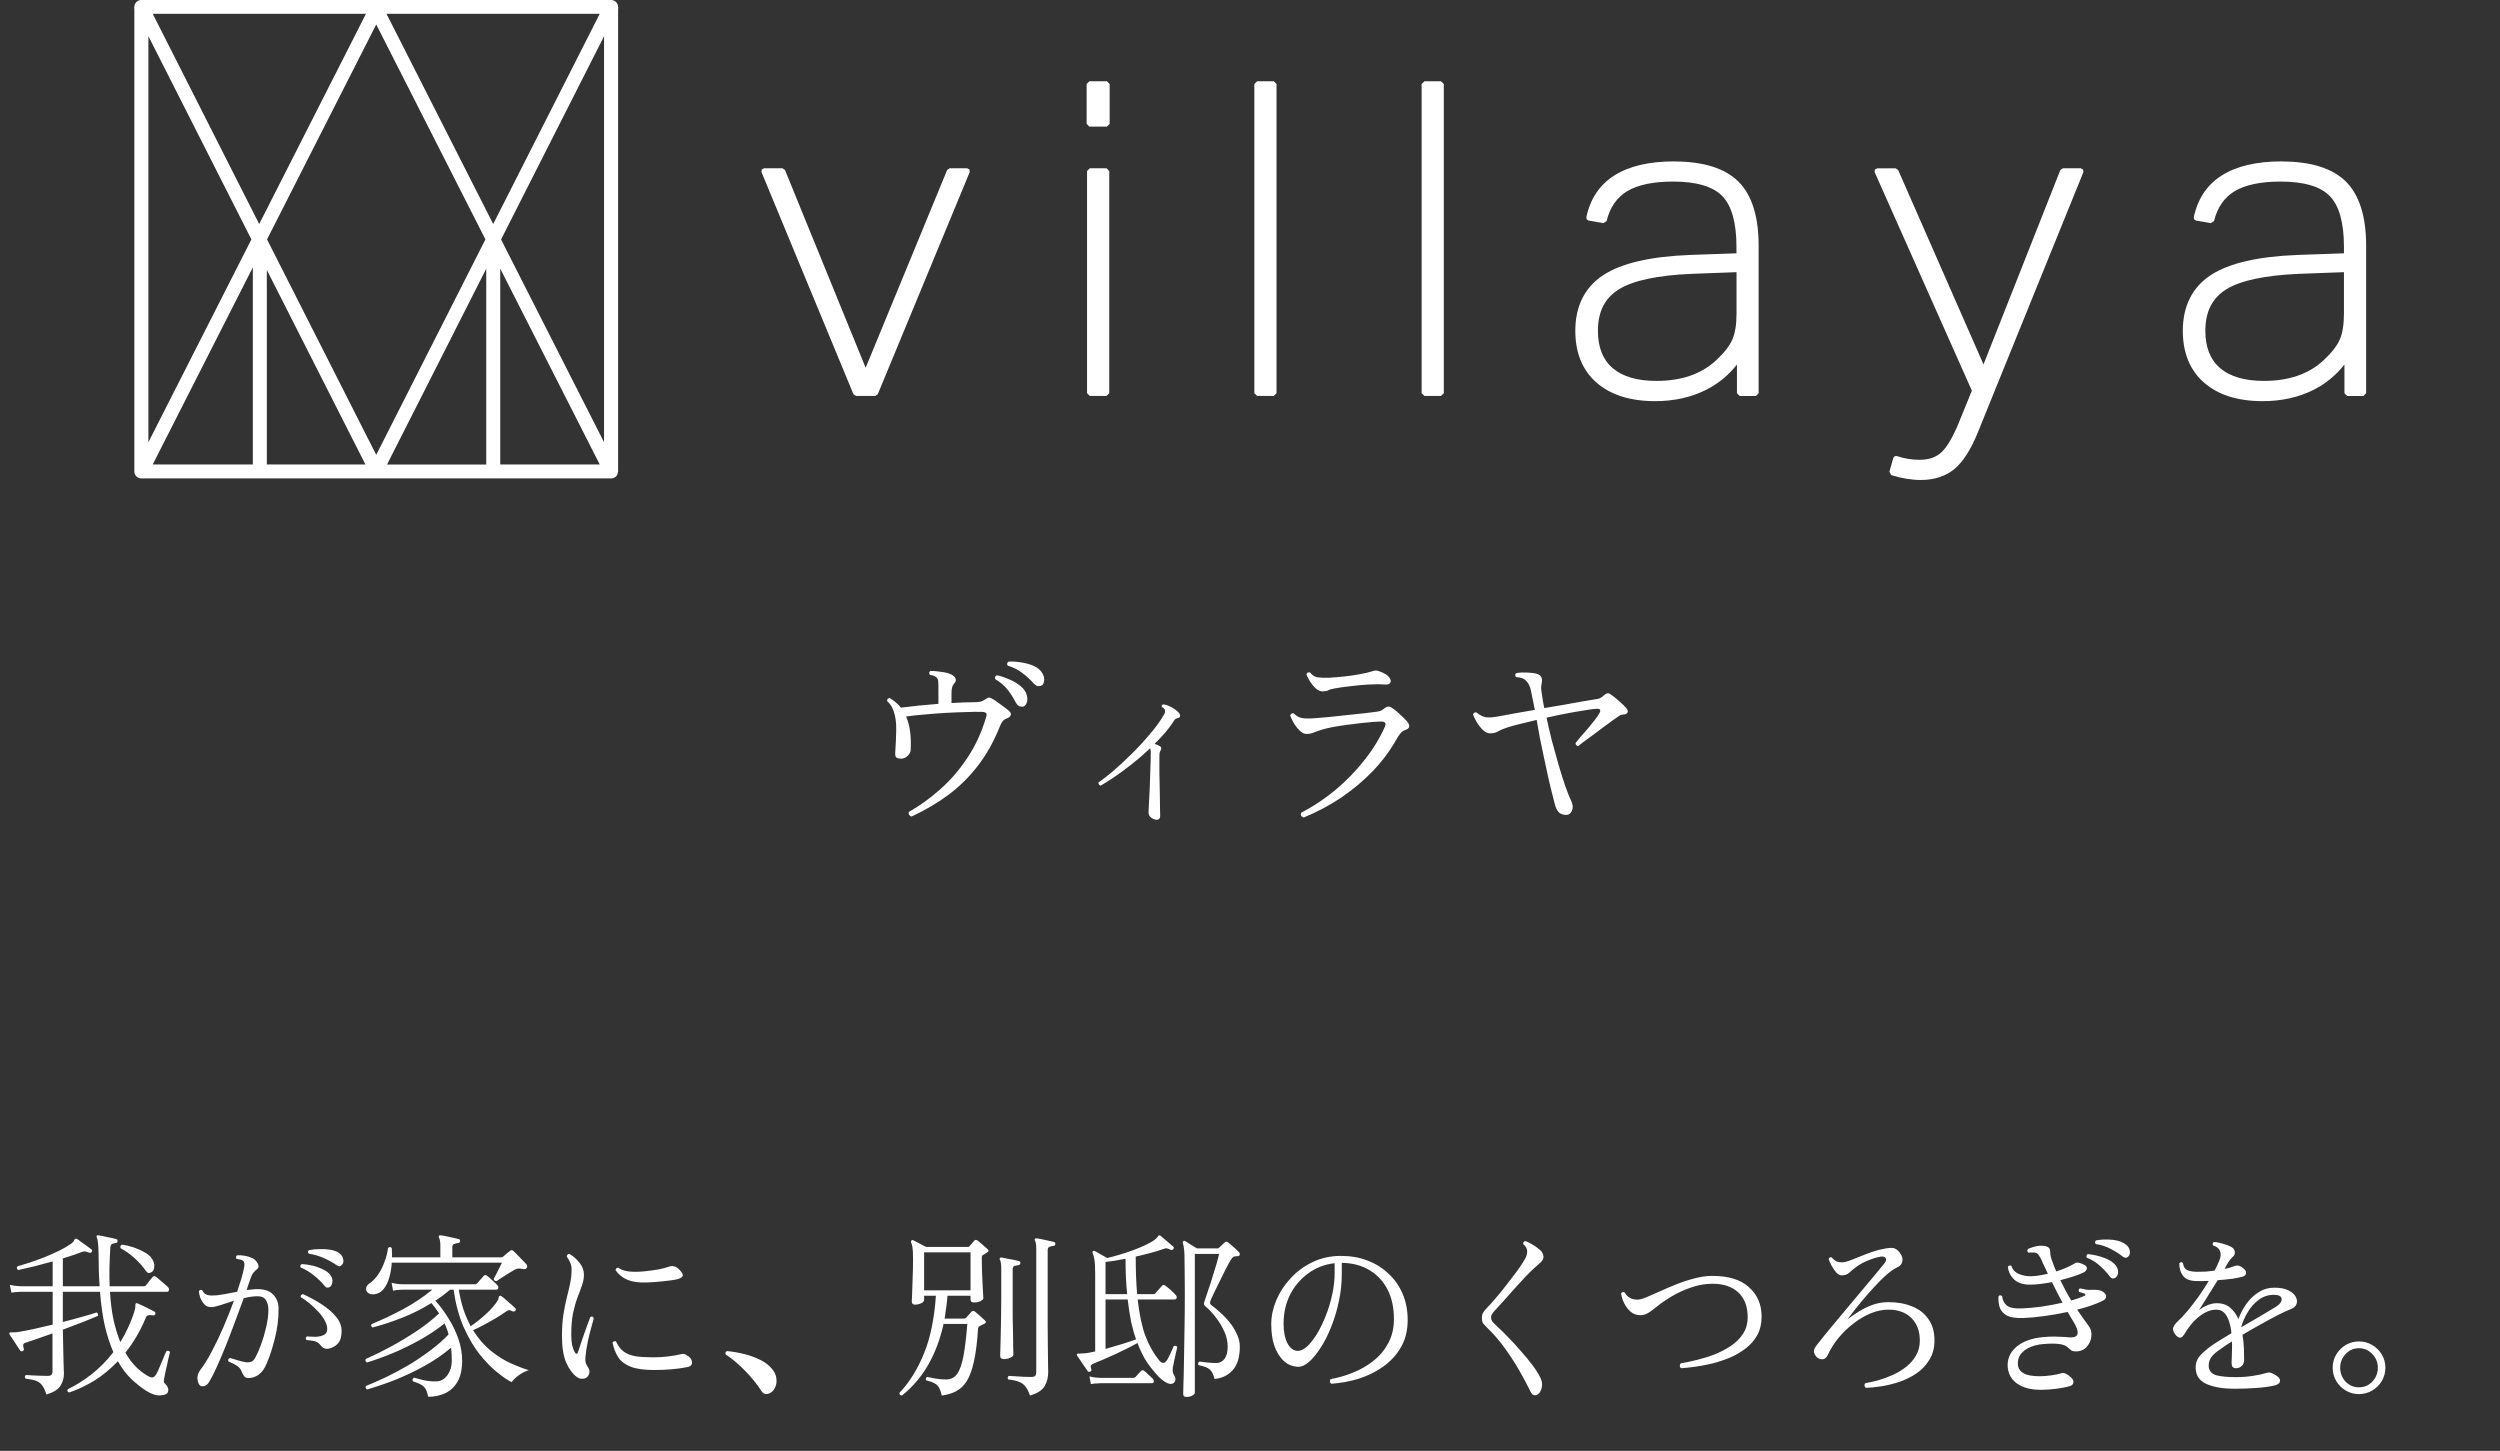 <svg width="224" height="130" viewBox="0 0 224 130" fill="none" xmlns="http://www.w3.org/2000/svg">
<rect x="0" y="0" width="224" height="130" fill="#333333" stroke="none"/>
<g clip-path="url(#clip0_4955_1507)">
<path d="M55.377 0.665V0.617C55.377 0.275 55.093 -0.006 54.747 -0.006H12.667C12.321 9.70438e-07 12.037 0.281 12.037 0.623V0.671L12 0.69L12.037 0.769V42.243C12.037 42.585 12.321 42.866 12.667 42.866H54.753C54.975 42.866 55.173 42.756 55.29 42.573L55.383 42.243V0.769L55.426 0.69L55.383 0.671L55.377 0.665ZM13.296 3.241L22.525 21.451L13.296 39.624V3.241ZM34.63 1.239H53.735L44.191 20.072L34.63 1.239ZM23.222 20.072L13.685 1.239H32.79L23.228 20.065L23.222 20.072ZM22.654 23.954V41.614H13.685L22.654 23.954ZM23.907 24.186L32.741 41.614H23.907V24.186ZM23.926 21.451L33.71 2.192L43.494 21.451L33.71 40.754L23.926 21.451ZM43.568 24.076V41.62H34.679L43.568 24.076ZM44.821 24.07L53.735 41.614H44.821V24.07ZM54.123 3.241V39.624L44.895 21.457L54.123 3.248V3.241Z" fill="white"/>
<path d="M86.661 15.078H85.093L84.864 15.231L77.562 32.952L70.334 15.231L70.105 15.078H68.457L68.253 15.188L68.228 15.414L76.469 35.321L76.698 35.473H78.42L78.648 35.321L86.889 15.414L86.864 15.188L86.661 15.078Z" fill="white"/>
<path d="M97.647 15.078L97.4 15.322V35.229L97.647 35.473H99.141L99.388 35.229V15.322L99.141 15.078H97.647Z" fill="white"/>
<path d="M97.61 7.283L97.363 7.527V11.098L97.61 11.342H99.178L99.425 11.098V7.527L99.178 7.283H97.61Z" fill="white"/>
<path d="M112.636 7.283L112.389 7.527V35.229L112.636 35.473H114.129L114.376 35.229V7.527L114.129 7.283H112.636Z" fill="white"/>
<path d="M127.63 7.283L127.377 7.527V35.229L127.63 35.473H129.118L129.365 35.229V7.527L129.118 7.283H127.63Z" fill="white"/>
<path d="M150.031 14.461C145.5 14.461 142.84 16.146 142.136 19.467L142.173 19.657L142.334 19.76L143.667 19.992L143.951 19.809C144.247 18.588 144.871 17.685 145.797 17.129C146.747 16.561 148.13 16.268 149.908 16.268C152 16.268 153.482 16.708 154.321 17.569C155.161 18.436 155.587 19.968 155.587 22.117V22.697L151.432 22.843C147.895 22.977 145.278 23.582 143.655 24.65C141.994 25.743 141.148 27.421 141.148 29.643C141.148 31.621 141.79 33.184 143.056 34.289C144.315 35.388 146.081 35.943 148.303 35.943C149.982 35.943 151.506 35.608 152.827 34.948C153.926 34.399 154.864 33.636 155.63 32.665V35.235L155.877 35.479H157.327L157.574 35.235V22.007C157.574 19.388 156.963 17.459 155.753 16.262C154.544 15.072 152.618 14.468 150.025 14.468L150.031 14.461ZM155.593 24.387V28.093C155.593 29.088 155.463 29.881 155.204 30.455C154.945 31.029 154.451 31.652 153.747 32.299C152.439 33.514 150.648 34.13 148.42 34.13C146.71 34.13 145.389 33.746 144.5 32.989C143.618 32.238 143.173 31.115 143.173 29.643C143.173 27.934 143.784 26.719 145.037 25.932C146.315 25.132 148.525 24.662 151.605 24.534L155.587 24.387H155.593Z" fill="white"/>
<path d="M186.444 15.078H184.833L184.605 15.237L177.722 32.653L170.074 15.231L169.845 15.084H168.197L167.987 15.194L167.969 15.426L176.679 35.003L175.5 37.897C174.987 39.148 174.475 40.027 173.969 40.509C173.475 40.973 172.833 41.199 172 41.199C171.296 41.199 170.611 41.083 169.963 40.863L169.765 40.876L169.642 41.028L169.29 42.267L169.45 42.567C170.364 42.86 171.259 43.006 172.117 43.006C173.321 43.006 174.333 42.67 175.123 42.017C175.895 41.37 176.598 40.271 177.216 38.739L186.672 15.42L186.648 15.194L186.444 15.084V15.078Z" fill="white"/>
<path d="M204.457 14.461C199.926 14.461 197.265 16.146 196.562 19.467L196.599 19.657L196.759 19.76L198.092 19.992L198.376 19.809C198.673 18.588 199.296 17.685 200.228 17.129C201.179 16.561 202.562 16.268 204.339 16.268C206.432 16.268 207.913 16.708 208.753 17.569C209.592 18.436 210.018 19.968 210.018 22.117V22.697L205.864 22.843C202.327 22.977 199.71 23.582 198.086 24.65C196.426 25.743 195.58 27.421 195.58 29.643C195.58 31.621 196.222 33.184 197.487 34.289C198.747 35.388 200.512 35.943 202.734 35.943C204.413 35.943 205.938 35.608 207.259 34.948C208.358 34.399 209.296 33.636 210.062 32.665V35.235L210.308 35.479H211.759L212.006 35.235V22.007C212.006 19.388 211.395 17.459 210.185 16.262C208.975 15.072 207.049 14.468 204.457 14.468V14.461ZM210.018 24.387V28.093C210.018 29.088 209.889 29.881 209.629 30.455C209.37 31.029 208.876 31.652 208.173 32.299C206.864 33.514 205.074 34.13 202.846 34.13C201.136 34.13 199.815 33.746 198.926 32.989C198.043 32.238 197.599 31.115 197.599 29.643C197.599 27.934 198.21 26.719 199.463 25.932C200.741 25.132 202.95 24.662 206.031 24.534L210.012 24.387H210.018Z" fill="white"/>
</g>
<path d="M81.67 73.162C81.574 73.138 81.502 73.084 81.454 73C81.406 72.916 81.4 72.832 81.436 72.748C82.372 72.22 83.29 71.56 84.19 70.768C85.102 69.976 85.918 69.04 86.638 67.96C87.37 66.88 87.94 65.656 88.348 64.288C88.408 64.096 88.414 63.97 88.366 63.91C88.318 63.838 88.198 63.796 88.006 63.784C87.61 63.772 87.124 63.778 86.548 63.802C85.984 63.814 85.384 63.838 84.748 63.874C84.112 63.91 83.482 63.958 82.858 64.018C82.246 64.066 81.688 64.126 81.184 64.198C81.52 64.942 81.658 65.938 81.598 67.186C81.598 67.366 81.508 67.546 81.328 67.726C81.148 67.894 80.944 67.978 80.716 67.978C80.56 67.978 80.434 67.948 80.338 67.888C80.242 67.816 80.2 67.696 80.212 67.528C80.212 67.516 80.212 67.492 80.212 67.456C80.26 66.724 80.29 66.04 80.302 65.404C80.314 64.768 80.242 64.222 80.086 63.766C79.954 63.358 79.756 63.046 79.492 62.83C79.468 62.662 79.54 62.566 79.708 62.542C80.032 62.734 80.326 62.968 80.59 63.244C80.614 63.268 80.638 63.298 80.662 63.334C80.686 63.358 80.704 63.382 80.716 63.406C81.16 63.346 81.676 63.286 82.264 63.226C82.852 63.166 83.458 63.112 84.082 63.064V61.444C84.082 61.312 84.076 61.18 84.064 61.048C84.052 60.904 84.004 60.79 83.92 60.706C83.848 60.646 83.77 60.598 83.686 60.562C83.614 60.526 83.494 60.496 83.326 60.472C83.278 60.412 83.254 60.346 83.254 60.274C83.266 60.202 83.302 60.148 83.362 60.112C83.638 60.112 83.968 60.142 84.352 60.202C84.748 60.25 85.054 60.334 85.27 60.454C85.438 60.538 85.552 60.652 85.612 60.796C85.672 60.94 85.642 61.078 85.522 61.21C85.414 61.33 85.342 61.462 85.306 61.606C85.27 61.738 85.252 61.912 85.252 62.128V62.992C85.636 62.968 85.996 62.95 86.332 62.938C86.668 62.926 86.968 62.92 87.232 62.92C87.52 62.92 87.736 62.902 87.88 62.866C88.024 62.818 88.144 62.758 88.24 62.686C88.408 62.566 88.534 62.506 88.618 62.506C88.702 62.506 88.834 62.56 89.014 62.668C89.122 62.728 89.26 62.824 89.428 62.956C89.608 63.076 89.782 63.202 89.95 63.334C90.13 63.466 90.262 63.568 90.346 63.64C90.538 63.796 90.61 63.94 90.562 64.072C90.514 64.204 90.394 64.306 90.202 64.378C90.046 64.426 89.92 64.516 89.824 64.648C89.728 64.768 89.65 64.912 89.59 65.08C89.05 66.436 88.384 67.624 87.592 68.644C86.812 69.652 85.924 70.522 84.928 71.254C83.932 71.986 82.846 72.622 81.67 73.162ZM91.66 63.316C91.552 63.328 91.444 63.316 91.336 63.28C91.228 63.244 91.12 63.13 91.012 62.938C90.796 62.518 90.55 62.134 90.274 61.786C89.998 61.438 89.632 61.126 89.176 60.85C89.116 60.67 89.17 60.556 89.338 60.508C89.686 60.58 90.046 60.7 90.418 60.868C90.802 61.024 91.138 61.222 91.426 61.462C91.726 61.702 91.918 61.978 92.002 62.29C92.074 62.554 92.068 62.788 91.984 62.992C91.9 63.184 91.792 63.292 91.66 63.316ZM93.316 61.426C93.22 61.474 93.112 61.492 92.992 61.48C92.872 61.456 92.74 61.366 92.596 61.21C92.284 60.862 91.948 60.556 91.588 60.292C91.24 60.016 90.808 59.8 90.292 59.644C90.244 59.584 90.226 59.518 90.238 59.446C90.262 59.374 90.304 59.32 90.364 59.284C90.724 59.26 91.108 59.284 91.516 59.356C91.924 59.416 92.302 59.524 92.65 59.68C92.998 59.836 93.25 60.058 93.406 60.346C93.538 60.574 93.586 60.796 93.55 61.012C93.526 61.228 93.448 61.366 93.316 61.426ZM103.504 73.432C103.324 73.384 103.174 73.3 103.054 73.18C102.946 73.06 102.898 72.91 102.91 72.73C102.91 72.634 102.922 72.388 102.946 71.992C102.97 71.596 102.994 71.128 103.018 70.588C103.042 70.036 103.06 69.478 103.072 68.914C103.096 68.338 103.108 67.834 103.108 67.402C103.108 67.246 103.09 67.126 103.054 67.042C102.526 67.546 101.98 68.02 101.416 68.464C100.864 68.896 100.342 69.28 99.85 69.616C99.37 69.94 98.962 70.198 98.626 70.39C98.554 70.378 98.5 70.342 98.464 70.282C98.428 70.222 98.416 70.162 98.428 70.102C98.752 69.886 99.172 69.562 99.688 69.13C100.204 68.686 100.75 68.182 101.326 67.618C101.914 67.042 102.466 66.448 102.982 65.836C103.51 65.224 103.936 64.642 104.26 64.09C104.32 63.994 104.356 63.922 104.368 63.874C104.392 63.814 104.398 63.742 104.386 63.658C104.374 63.586 104.338 63.526 104.278 63.478C104.23 63.418 104.176 63.376 104.116 63.352C104.056 63.232 104.086 63.154 104.206 63.118C104.362 63.118 104.542 63.166 104.746 63.262C104.95 63.346 105.142 63.454 105.322 63.586C105.502 63.718 105.628 63.85 105.7 63.982C105.784 64.174 105.736 64.288 105.556 64.324C105.484 64.348 105.418 64.372 105.358 64.396C105.31 64.42 105.262 64.468 105.214 64.54C104.986 64.9 104.722 65.26 104.422 65.62C104.122 65.968 103.798 66.31 103.45 66.646C103.546 66.682 103.636 66.718 103.72 66.754C103.804 66.79 103.876 66.826 103.936 66.862C104.008 66.91 104.044 66.976 104.044 67.06C104.044 67.132 104.02 67.204 103.972 67.276C103.912 67.372 103.882 67.492 103.882 67.636C103.882 68.14 103.882 68.686 103.882 69.274C103.894 69.862 103.906 70.432 103.918 70.984C103.93 71.524 103.936 71.986 103.936 72.37C103.948 72.742 103.954 72.97 103.954 73.054C103.954 73.234 103.912 73.348 103.828 73.396C103.744 73.456 103.636 73.468 103.504 73.432ZM116.806 73.252C116.578 73.168 116.506 73.024 116.59 72.82C117.67 72.256 118.69 71.578 119.65 70.786C120.61 69.982 121.468 69.1 122.224 68.14C122.992 67.18 123.61 66.178 124.078 65.134C124.15 64.966 124.162 64.846 124.114 64.774C124.066 64.69 123.934 64.648 123.718 64.648C123.586 64.648 123.358 64.66 123.034 64.684C122.722 64.708 122.35 64.744 121.918 64.792C121.498 64.84 121.066 64.894 120.622 64.954C120.178 65.014 119.764 65.08 119.38 65.152C119.008 65.224 118.708 65.296 118.48 65.368C118.192 65.452 117.934 65.542 117.706 65.638C117.49 65.722 117.28 65.764 117.076 65.764C116.86 65.764 116.65 65.662 116.446 65.458C116.242 65.254 116.062 65.02 115.906 64.756C115.762 64.492 115.66 64.276 115.6 64.108C115.672 63.928 115.78 63.868 115.924 63.928C116.152 64.156 116.404 64.294 116.68 64.342C116.968 64.39 117.382 64.39 117.922 64.342C118.174 64.318 118.534 64.288 119.002 64.252C119.47 64.204 119.974 64.15 120.514 64.09C121.054 64.03 121.57 63.976 122.062 63.928C122.554 63.868 122.95 63.82 123.25 63.784C123.442 63.76 123.586 63.73 123.682 63.694C123.79 63.658 123.892 63.598 123.988 63.514C124.144 63.382 124.276 63.316 124.384 63.316C124.492 63.304 124.6 63.34 124.708 63.424C124.84 63.496 125.002 63.616 125.194 63.784C125.386 63.952 125.572 64.126 125.752 64.306C125.932 64.474 126.058 64.612 126.13 64.72C126.25 64.876 126.292 65.014 126.256 65.134C126.22 65.254 126.106 65.344 125.914 65.404C125.758 65.452 125.614 65.554 125.482 65.71C125.35 65.866 125.236 66.034 125.14 66.214C124.576 67.222 123.874 68.17 123.034 69.058C122.194 69.934 121.246 70.732 120.19 71.452C119.134 72.16 118.006 72.76 116.806 73.252ZM118.516 61.948C118.3 61.948 118.09 61.858 117.886 61.678C117.694 61.498 117.526 61.294 117.382 61.066C117.238 60.826 117.13 60.616 117.058 60.436C117.094 60.268 117.202 60.208 117.382 60.256C117.586 60.508 117.808 60.652 118.048 60.688C118.288 60.724 118.618 60.736 119.038 60.724C119.086 60.724 119.134 60.724 119.182 60.724C119.23 60.712 119.284 60.706 119.344 60.706C119.596 60.694 119.95 60.664 120.406 60.616C120.862 60.568 121.324 60.502 121.792 60.418C122.26 60.334 122.644 60.244 122.944 60.148C122.956 60.148 122.968 60.142 122.98 60.13C123.064 60.106 123.142 60.088 123.214 60.076C123.298 60.064 123.406 60.082 123.538 60.13C124.018 60.298 124.33 60.484 124.474 60.688C124.618 60.88 124.648 61.042 124.564 61.174C124.492 61.294 124.348 61.348 124.132 61.336C123.676 61.3 123.154 61.3 122.566 61.336C121.978 61.372 121.414 61.426 120.874 61.498C120.346 61.558 119.926 61.618 119.614 61.678C119.326 61.726 119.122 61.786 119.002 61.858C118.882 61.918 118.72 61.948 118.516 61.948ZM140.332 73.018C140.116 73.018 139.924 72.964 139.756 72.856C139.6 72.736 139.474 72.544 139.378 72.28C139.342 72.148 139.3 71.998 139.252 71.83C139.216 71.65 139.168 71.458 139.108 71.254C138.988 70.798 138.862 70.276 138.73 69.688C138.598 69.088 138.466 68.476 138.334 67.852C138.202 67.216 138.076 66.61 137.956 66.034C137.848 65.446 137.758 64.936 137.686 64.504C137.158 64.624 136.666 64.744 136.21 64.864C135.754 64.972 135.382 65.074 135.094 65.17C134.722 65.29 134.434 65.41 134.23 65.53C134.038 65.65 133.804 65.71 133.528 65.71C133.3 65.71 133.078 65.608 132.862 65.404C132.646 65.188 132.46 64.948 132.304 64.684C132.148 64.408 132.04 64.186 131.98 64.018C132.004 63.946 132.046 63.892 132.106 63.856C132.166 63.82 132.232 63.814 132.304 63.838C132.532 64.042 132.784 64.18 133.06 64.252C133.348 64.312 133.762 64.288 134.302 64.18C134.65 64.12 135.106 64.036 135.67 63.928C136.246 63.82 136.864 63.712 137.524 63.604C137.44 63.172 137.362 62.794 137.29 62.47C137.23 62.134 137.176 61.876 137.128 61.696C137.044 61.396 136.906 61.156 136.714 60.976C136.534 60.784 136.24 60.682 135.832 60.67C135.784 60.61 135.76 60.544 135.76 60.472C135.772 60.4 135.808 60.346 135.868 60.31C136.096 60.262 136.396 60.244 136.768 60.256C137.152 60.268 137.452 60.304 137.668 60.364C138.076 60.472 138.232 60.754 138.136 61.21C138.088 61.426 138.076 61.642 138.1 61.858C138.124 62.062 138.166 62.338 138.226 62.686C138.238 62.734 138.244 62.77 138.244 62.794C138.268 62.89 138.286 62.992 138.298 63.1C138.322 63.208 138.346 63.322 138.37 63.442C138.994 63.334 139.6 63.232 140.188 63.136C140.788 63.028 141.322 62.932 141.79 62.848C142.27 62.764 142.63 62.704 142.87 62.668C143.062 62.644 143.212 62.614 143.32 62.578C143.428 62.53 143.542 62.452 143.662 62.344C143.902 62.104 144.112 62.056 144.292 62.2C144.532 62.356 144.79 62.56 145.066 62.812C145.342 63.052 145.558 63.262 145.714 63.442C145.858 63.61 145.888 63.754 145.804 63.874C145.732 63.97 145.618 64.018 145.462 64.018C145.306 64.03 145.186 64.066 145.102 64.126C144.946 64.234 144.73 64.384 144.454 64.576C144.178 64.768 143.884 64.984 143.572 65.224C143.26 65.464 142.948 65.698 142.636 65.926C142.336 66.142 142.072 66.334 141.844 66.502C141.628 66.67 141.484 66.784 141.412 66.844C141.232 66.82 141.154 66.724 141.178 66.556C141.274 66.436 141.418 66.262 141.61 66.034C141.814 65.806 142.03 65.56 142.258 65.296C142.486 65.02 142.696 64.762 142.888 64.522C143.08 64.27 143.218 64.066 143.302 63.91C143.386 63.766 143.404 63.658 143.356 63.586C143.308 63.514 143.17 63.49 142.942 63.514C142.654 63.538 142.276 63.592 141.808 63.676C141.34 63.748 140.824 63.838 140.26 63.946C139.708 64.054 139.144 64.174 138.568 64.306C138.7 64.918 138.856 65.59 139.036 66.322C139.228 67.042 139.426 67.756 139.63 68.464C139.834 69.172 140.038 69.82 140.242 70.408C140.446 70.996 140.632 71.464 140.8 71.812C140.944 72.124 140.956 72.406 140.836 72.658C140.728 72.898 140.56 73.018 140.332 73.018Z" fill="white"/>
<path d="M4.16 124.944C4.043 124.581 3.915 124.309 3.776 124.128C3.648 123.947 3.472 123.813 3.248 123.728C3.024 123.643 2.704 123.573 2.288 123.52C2.192 123.381 2.208 123.275 2.336 123.2C2.432 123.211 2.592 123.221 2.816 123.232C3.04 123.243 3.285 123.253 3.552 123.264C3.819 123.275 4.064 123.28 4.288 123.28C4.565 123.28 4.704 123.152 4.704 122.896V119.472C4.224 119.643 3.771 119.803 3.344 119.952C2.928 120.101 2.581 120.219 2.304 120.304C2.165 120.347 2.091 120.411 2.08 120.496C2.069 120.571 2.085 120.683 2.128 120.832C2.16 120.939 2.128 121.013 2.032 121.056C1.936 121.099 1.861 121.083 1.808 121.008C1.744 120.912 1.648 120.768 1.52 120.576C1.392 120.373 1.264 120.176 1.136 119.984C1.008 119.792 0.917 119.659 0.864 119.584C0.821 119.509 0.821 119.451 0.864 119.408C0.896 119.376 0.976 119.365 1.104 119.376C1.157 119.376 1.221 119.376 1.296 119.376C1.371 119.376 1.456 119.371 1.552 119.36C1.893 119.307 2.347 119.221 2.912 119.104C3.488 118.976 4.091 118.837 4.72 118.688V115.744H1.872C1.872 115.744 1.781 115.749 1.6 115.76C1.429 115.76 1.237 115.781 1.024 115.824L0.88 115.12C1.157 115.184 1.392 115.221 1.584 115.232C1.776 115.243 1.872 115.248 1.872 115.248H4.72V113.024C4.144 113.184 3.584 113.333 3.04 113.472C2.496 113.6 2.032 113.707 1.648 113.792C1.499 113.717 1.467 113.611 1.552 113.472C1.84 113.387 2.197 113.275 2.624 113.136C3.051 112.997 3.499 112.837 3.968 112.656C4.437 112.464 4.88 112.267 5.296 112.064C5.723 111.851 6.08 111.643 6.368 111.44C6.517 111.333 6.603 111.243 6.624 111.168C6.645 111.083 6.693 111.024 6.768 110.992C6.821 110.971 6.875 110.981 6.928 111.024C7.013 111.077 7.136 111.168 7.296 111.296C7.456 111.413 7.621 111.531 7.792 111.648C7.963 111.765 8.091 111.861 8.176 111.936C8.261 111.989 8.277 112.064 8.224 112.16C8.181 112.245 8.107 112.272 8 112.24C7.968 112.229 7.92 112.213 7.856 112.192C7.781 112.16 7.707 112.139 7.632 112.128C7.557 112.117 7.461 112.133 7.344 112.176C7.109 112.261 6.843 112.357 6.544 112.464C6.256 112.56 5.952 112.656 5.632 112.752V115.248H8.928C8.864 114.416 8.832 113.493 8.832 112.48C8.832 112.021 8.816 111.664 8.784 111.408C8.763 111.152 8.725 110.981 8.672 110.896C8.64 110.821 8.64 110.763 8.672 110.72C8.693 110.677 8.747 110.667 8.832 110.688C9.045 110.72 9.317 110.773 9.648 110.848C9.979 110.912 10.229 110.971 10.4 111.024C10.507 111.035 10.549 111.099 10.528 111.216C10.517 111.323 10.459 111.376 10.352 111.376C10.245 111.387 10.144 111.413 10.048 111.456C9.963 111.488 9.909 111.584 9.888 111.744C9.845 112.395 9.819 113.013 9.808 113.6C9.797 114.176 9.803 114.725 9.824 115.248H12.864C12.917 115.248 12.96 115.243 12.992 115.232C13.024 115.221 13.056 115.195 13.088 115.152C13.152 115.067 13.248 114.944 13.376 114.784C13.515 114.613 13.611 114.496 13.664 114.432C13.749 114.325 13.851 114.315 13.968 114.4C14.053 114.453 14.165 114.544 14.304 114.672C14.453 114.789 14.597 114.912 14.736 115.04C14.875 115.157 14.976 115.248 15.04 115.312C15.125 115.397 15.157 115.493 15.136 115.6C15.115 115.696 15.061 115.744 14.976 115.744H9.856C9.909 116.683 10.016 117.525 10.176 118.272C10.347 119.019 10.549 119.68 10.784 120.256C11.04 119.84 11.275 119.397 11.488 118.928C11.712 118.448 11.904 117.947 12.064 117.424C12.117 117.243 12.139 117.104 12.128 117.008C12.117 116.901 12.133 116.827 12.176 116.784C12.219 116.752 12.272 116.752 12.336 116.784C12.443 116.827 12.592 116.896 12.784 116.992C12.987 117.088 13.184 117.184 13.376 117.28C13.579 117.376 13.733 117.456 13.84 117.52C13.915 117.573 13.941 117.648 13.92 117.744C13.877 117.84 13.808 117.877 13.712 117.856C13.712 117.856 13.707 117.856 13.696 117.856C13.579 117.835 13.456 117.829 13.328 117.84C13.211 117.851 13.125 117.92 13.072 118.048C12.816 118.667 12.533 119.237 12.224 119.76C11.915 120.283 11.584 120.763 11.232 121.2C11.531 121.712 11.851 122.139 12.192 122.48C12.544 122.821 12.901 123.093 13.264 123.296C13.413 123.381 13.536 123.424 13.632 123.424C13.739 123.413 13.84 123.349 13.936 123.232C14 123.136 14.08 122.987 14.176 122.784C14.272 122.571 14.368 122.341 14.464 122.096C14.571 121.851 14.661 121.632 14.736 121.44C14.821 121.248 14.88 121.12 14.912 121.056C14.976 121.024 15.04 121.019 15.104 121.04C15.168 121.061 15.211 121.099 15.232 121.152C15.211 121.237 15.173 121.387 15.12 121.6C15.077 121.813 15.024 122.053 14.96 122.32C14.907 122.576 14.853 122.816 14.8 123.04C14.757 123.264 14.725 123.429 14.704 123.536V123.552C14.683 123.659 14.672 123.744 14.672 123.808C14.683 123.861 14.725 123.92 14.8 123.984C14.917 124.101 14.997 124.219 15.04 124.336C15.093 124.464 15.093 124.597 15.04 124.736C14.976 124.907 14.757 125.003 14.384 125.024C14.011 125.056 13.579 124.917 13.088 124.608C12.629 124.309 12.187 123.957 11.76 123.552C11.333 123.147 10.933 122.619 10.56 121.968C9.877 122.683 9.163 123.269 8.416 123.728C7.669 124.176 6.928 124.523 6.192 124.768C6.043 124.715 6 124.619 6.064 124.48C6.811 124.117 7.531 123.664 8.224 123.12C8.928 122.565 9.573 121.909 10.16 121.152C9.872 120.501 9.621 119.739 9.408 118.864C9.205 117.979 9.056 116.939 8.96 115.744H5.632V118.448C6.304 118.277 6.917 118.112 7.472 117.952C8.037 117.792 8.427 117.675 8.64 117.6C8.704 117.611 8.747 117.648 8.768 117.712C8.789 117.776 8.789 117.84 8.768 117.904C8.501 118.021 8.075 118.197 7.488 118.432C6.912 118.656 6.293 118.891 5.632 119.136C5.643 119.637 5.653 120.16 5.664 120.704C5.675 121.248 5.685 121.733 5.696 122.16C5.717 122.587 5.728 122.891 5.728 123.072C5.728 123.477 5.621 123.845 5.408 124.176C5.195 124.507 4.779 124.763 4.16 124.944ZM13.584 113.984C13.477 114.037 13.387 114.064 13.312 114.064C13.237 114.053 13.157 113.989 13.072 113.872C12.816 113.499 12.485 113.125 12.08 112.752C11.675 112.379 11.248 112.075 10.8 111.84C10.779 111.765 10.779 111.696 10.8 111.632C10.832 111.568 10.88 111.531 10.944 111.52C11.264 111.563 11.6 111.643 11.952 111.76C12.304 111.877 12.629 112.021 12.928 112.192C13.227 112.352 13.445 112.533 13.584 112.736C13.765 112.981 13.845 113.232 13.824 113.488C13.813 113.733 13.733 113.899 13.584 113.984ZM17.776 123.92C17.616 123.504 17.68 123.104 17.968 122.72C18.288 122.304 18.624 121.76 18.976 121.088C19.339 120.405 19.691 119.669 20.032 118.88C20.373 118.08 20.683 117.301 20.96 116.544C20.523 116.683 20.117 116.816 19.744 116.944C19.381 117.061 19.109 117.12 18.928 117.12C18.672 117.12 18.464 117.035 18.304 116.864C18.144 116.683 18.021 116.48 17.936 116.256C17.861 116.021 17.824 115.829 17.824 115.68C17.92 115.552 18.027 115.536 18.144 115.632C18.261 115.931 18.544 116.08 18.992 116.08C19.312 116.08 19.664 116.043 20.048 115.968C20.443 115.893 20.843 115.819 21.248 115.744C21.397 115.307 21.525 114.907 21.632 114.544C21.739 114.171 21.819 113.851 21.872 113.584C21.936 113.275 21.904 113.067 21.776 112.96C21.712 112.907 21.616 112.869 21.488 112.848C21.36 112.827 21.264 112.811 21.2 112.8C21.115 112.683 21.125 112.576 21.232 112.48C21.435 112.459 21.659 112.469 21.904 112.512C22.16 112.555 22.389 112.624 22.592 112.72C22.805 112.816 22.971 112.976 23.088 113.2C23.216 113.413 23.189 113.595 23.008 113.744C22.901 113.819 22.805 113.909 22.72 114.016C22.635 114.112 22.565 114.235 22.512 114.384C22.469 114.491 22.411 114.651 22.336 114.864C22.272 115.067 22.192 115.307 22.096 115.584C22.267 115.563 22.432 115.547 22.592 115.536C22.752 115.515 22.912 115.504 23.072 115.504C23.701 115.504 24.171 115.669 24.48 116C24.8 116.331 24.96 116.747 24.96 117.248C24.96 118.187 24.848 119.083 24.624 119.936C24.411 120.789 24.171 121.525 23.904 122.144C23.723 122.603 23.488 122.939 23.2 123.152C22.923 123.365 22.613 123.472 22.272 123.472C22.101 123.472 21.973 123.424 21.888 123.328C21.813 123.232 21.733 123.083 21.648 122.88C21.563 122.667 21.429 122.501 21.248 122.384C21.067 122.256 20.805 122.123 20.464 121.984C20.411 121.824 20.459 121.723 20.608 121.68C20.789 121.723 21.024 121.792 21.312 121.888C21.6 121.973 21.856 122.032 22.08 122.064C22.251 122.075 22.395 122.059 22.512 122.016C22.64 121.973 22.757 121.856 22.864 121.664C23.024 121.376 23.195 120.992 23.376 120.512C23.557 120.021 23.712 119.499 23.84 118.944C23.979 118.379 24.048 117.84 24.048 117.328C24.048 117.019 23.979 116.747 23.84 116.512C23.712 116.267 23.456 116.144 23.072 116.144C22.699 116.144 22.288 116.203 21.84 116.32C21.627 116.917 21.381 117.579 21.104 118.304C20.837 119.029 20.56 119.755 20.272 120.48C19.984 121.195 19.707 121.851 19.44 122.448C19.173 123.035 18.939 123.493 18.736 123.824C18.597 124.059 18.421 124.187 18.208 124.208C18.005 124.24 17.861 124.144 17.776 123.92ZM29.408 120.848C29.301 120.869 29.189 120.859 29.072 120.816C28.955 120.773 28.837 120.677 28.72 120.528C28.603 120.379 28.464 120.272 28.304 120.208C28.144 120.144 27.861 120.096 27.456 120.064C27.36 119.925 27.376 119.819 27.504 119.744C27.76 119.765 28.021 119.776 28.288 119.776C28.555 119.765 28.784 119.717 28.976 119.632C29.179 119.547 29.291 119.397 29.312 119.184C29.344 118.928 29.28 118.656 29.12 118.368C28.971 118.069 28.763 117.781 28.496 117.504C28.24 117.227 27.973 116.976 27.696 116.752C27.419 116.528 27.168 116.352 26.944 116.224C26.933 116.16 26.944 116.101 26.976 116.048C27.019 115.995 27.072 115.963 27.136 115.952C27.733 116.219 28.293 116.523 28.816 116.864C29.349 117.205 29.781 117.579 30.112 117.984C30.443 118.379 30.608 118.805 30.608 119.264C30.608 119.776 30.491 120.155 30.256 120.4C30.032 120.635 29.749 120.784 29.408 120.848ZM29.552 115.312C29.477 115.355 29.403 115.376 29.328 115.376C29.253 115.376 29.173 115.323 29.088 115.216C28.853 114.917 28.544 114.613 28.16 114.304C27.787 113.995 27.381 113.749 26.944 113.568C26.869 113.419 26.907 113.317 27.056 113.264C27.365 113.275 27.691 113.323 28.032 113.408C28.373 113.493 28.688 113.611 28.976 113.76C29.275 113.899 29.493 114.075 29.632 114.288C29.771 114.491 29.819 114.693 29.776 114.896C29.744 115.099 29.669 115.237 29.552 115.312ZM30.16 113.36C29.861 113.147 29.488 112.939 29.04 112.736C28.603 112.533 28.149 112.4 27.68 112.336C27.563 112.219 27.563 112.112 27.68 112.016C27.989 111.952 28.315 111.92 28.656 111.92C28.997 111.909 29.323 111.931 29.632 111.984C29.941 112.037 30.192 112.133 30.384 112.272C30.597 112.421 30.72 112.608 30.752 112.832C30.795 113.056 30.757 113.221 30.64 113.328C30.565 113.403 30.496 113.445 30.432 113.456C30.368 113.467 30.277 113.435 30.16 113.36ZM38.368 125.152C38.315 124.875 38.245 124.656 38.16 124.496C38.075 124.336 37.947 124.203 37.776 124.096C37.605 123.989 37.344 123.877 36.992 123.76C36.928 123.611 36.965 123.504 37.104 123.44C37.317 123.504 37.6 123.579 37.952 123.664C38.304 123.739 38.667 123.776 39.04 123.776C39.456 123.776 39.797 123.6 40.064 123.248C40.341 122.885 40.48 122.432 40.48 121.888C40.48 121.685 40.475 121.488 40.464 121.296C40.453 121.104 40.437 120.923 40.416 120.752C39.691 121.371 38.88 121.925 37.984 122.416C37.088 122.907 36.192 123.328 35.296 123.68C34.411 124.021 33.605 124.293 32.88 124.496C32.827 124.453 32.789 124.4 32.768 124.336C32.747 124.272 32.757 124.219 32.8 124.176C33.365 123.952 33.973 123.685 34.624 123.376C35.285 123.056 35.952 122.699 36.624 122.304C37.296 121.899 37.936 121.467 38.544 121.008C39.163 120.549 39.712 120.069 40.192 119.568C40.149 119.387 40.096 119.216 40.032 119.056C39.968 118.885 39.904 118.725 39.84 118.576C39.2 119.088 38.485 119.568 37.696 120.016C36.917 120.453 36.117 120.848 35.296 121.2C34.475 121.541 33.669 121.835 32.88 122.08C32.741 121.995 32.709 121.888 32.784 121.76C33.488 121.451 34.235 121.083 35.024 120.656C35.824 120.219 36.603 119.749 37.36 119.248C38.117 118.736 38.779 118.213 39.344 117.68C39.12 117.339 38.891 117.029 38.656 116.752C37.813 117.275 36.944 117.712 36.048 118.064C35.152 118.416 34.267 118.709 33.392 118.944C33.253 118.869 33.221 118.768 33.296 118.64C34.277 118.235 35.232 117.781 36.16 117.28C37.088 116.779 37.947 116.203 38.736 115.552H36.08C36.08 115.552 35.989 115.557 35.808 115.568C35.637 115.568 35.44 115.595 35.216 115.648L35.088 114.944C35.355 115.008 35.584 115.045 35.776 115.056C35.968 115.067 36.064 115.072 36.064 115.072H42.56C42.635 115.072 42.693 115.051 42.736 115.008C42.789 114.944 42.891 114.827 43.04 114.656C43.189 114.485 43.291 114.373 43.344 114.32C43.429 114.224 43.525 114.219 43.632 114.304C43.739 114.379 43.893 114.512 44.096 114.704C44.299 114.885 44.448 115.029 44.544 115.136C44.64 115.232 44.672 115.328 44.64 115.424C44.619 115.509 44.555 115.552 44.448 115.552H41.104C41.211 116.203 41.355 116.805 41.536 117.36C41.728 117.904 41.941 118.395 42.176 118.832C42.453 118.64 42.736 118.427 43.024 118.192C43.323 117.947 43.6 117.696 43.856 117.44C44.112 117.173 44.32 116.928 44.48 116.704C44.597 116.533 44.661 116.4 44.672 116.304C44.683 116.197 44.72 116.133 44.784 116.112C44.827 116.08 44.88 116.091 44.944 116.144C45.061 116.229 45.195 116.341 45.344 116.48C45.504 116.608 45.659 116.741 45.808 116.88C45.957 117.008 46.075 117.115 46.16 117.2C46.235 117.275 46.245 117.349 46.192 117.424C46.117 117.509 46.037 117.536 45.952 117.504C45.941 117.504 45.925 117.499 45.904 117.488C45.787 117.424 45.691 117.392 45.616 117.392C45.541 117.392 45.424 117.451 45.264 117.568C45.04 117.728 44.757 117.909 44.416 118.112C44.075 118.315 43.723 118.512 43.36 118.704C43.008 118.896 42.683 119.056 42.384 119.184C42.853 119.931 43.381 120.544 43.968 121.024C44.555 121.493 45.147 121.867 45.744 122.144C46.341 122.411 46.885 122.619 47.376 122.768C47.024 122.885 46.715 123.045 46.448 123.248C46.181 123.451 45.979 123.648 45.84 123.84C45.477 123.659 45.04 123.36 44.528 122.944C44.016 122.528 43.493 121.989 42.96 121.328C42.437 120.656 41.963 119.845 41.536 118.896C41.12 117.936 40.821 116.821 40.64 115.552H40.336C40.123 115.733 39.904 115.909 39.68 116.08C39.456 116.24 39.232 116.395 39.008 116.544C39.403 116.971 39.781 117.477 40.144 118.064C40.517 118.64 40.821 119.259 41.056 119.92C41.291 120.581 41.408 121.248 41.408 121.92C41.408 122.699 41.269 123.328 40.992 123.808C40.715 124.277 40.347 124.619 39.888 124.832C39.429 125.045 38.923 125.152 38.368 125.152ZM33.536 115.968C33.291 115.989 33.104 115.947 32.976 115.84C32.848 115.733 32.789 115.6 32.8 115.44C32.821 115.269 32.917 115.125 33.088 115.008C33.387 114.805 33.648 114.539 33.872 114.208C34.107 113.867 34.299 113.488 34.448 113.072C34.608 112.656 34.715 112.24 34.768 111.824C34.885 111.707 34.997 111.707 35.104 111.824C35.115 111.963 35.12 112.101 35.12 112.24C35.131 112.368 35.131 112.507 35.12 112.656H39.456V111.648C39.456 111.264 39.413 111.013 39.328 110.896C39.296 110.843 39.301 110.784 39.344 110.72C39.365 110.677 39.413 110.667 39.488 110.688C39.605 110.699 39.765 110.725 39.968 110.768C40.171 110.811 40.373 110.853 40.576 110.896C40.789 110.939 40.96 110.981 41.088 111.024C41.195 111.035 41.237 111.099 41.216 111.216C41.205 111.323 41.147 111.376 41.04 111.376C40.933 111.387 40.821 111.413 40.704 111.456C40.587 111.488 40.528 111.584 40.528 111.744V112.656H44.896C44.971 112.656 45.035 112.635 45.088 112.592C45.141 112.539 45.237 112.453 45.376 112.336C45.525 112.219 45.632 112.133 45.696 112.08C45.803 111.984 45.909 111.989 46.016 112.096C46.123 112.192 46.251 112.32 46.4 112.48C46.549 112.629 46.693 112.779 46.832 112.928C46.981 113.077 47.099 113.2 47.184 113.296C47.216 113.339 47.232 113.392 47.232 113.456C47.243 113.52 47.227 113.573 47.184 113.616C47.12 113.712 46.997 113.739 46.816 113.696C46.645 113.664 46.512 113.653 46.416 113.664C46.32 113.664 46.187 113.717 46.016 113.824C45.877 113.899 45.701 114.005 45.488 114.144C45.275 114.283 45.072 114.411 44.88 114.528C44.699 114.645 44.571 114.731 44.496 114.784C44.325 114.784 44.24 114.709 44.24 114.56C44.293 114.485 44.368 114.352 44.464 114.16C44.56 113.968 44.656 113.776 44.752 113.584C44.859 113.381 44.933 113.232 44.976 113.136H35.104C35.072 113.605 34.997 114.048 34.88 114.464C34.763 114.88 34.592 115.227 34.368 115.504C34.155 115.771 33.877 115.925 33.536 115.968ZM52.56 123.424C52.464 123.499 52.325 123.536 52.144 123.536C51.973 123.536 51.819 123.483 51.68 123.376C51.307 123.099 50.992 122.672 50.736 122.096C50.48 121.52 50.352 120.715 50.352 119.68C50.352 118.976 50.395 118.347 50.48 117.792C50.565 117.237 50.667 116.731 50.784 116.272C50.901 115.813 51.003 115.381 51.088 114.976C51.173 114.56 51.216 114.144 51.216 113.728C51.216 113.504 51.168 113.291 51.072 113.088C50.976 112.885 50.88 112.72 50.784 112.592C50.784 112.517 50.805 112.459 50.848 112.416C50.901 112.363 50.96 112.341 51.024 112.352C51.333 112.523 51.627 112.779 51.904 113.12C52.181 113.451 52.32 113.819 52.32 114.224C52.32 114.533 52.261 114.848 52.144 115.168C52.037 115.488 51.904 115.851 51.744 116.256C51.595 116.651 51.461 117.12 51.344 117.664C51.237 118.208 51.184 118.853 51.184 119.6C51.184 119.952 51.211 120.261 51.264 120.528C51.328 120.784 51.408 120.997 51.504 121.168C51.557 121.264 51.611 121.307 51.664 121.296C51.728 121.285 51.771 121.232 51.792 121.136C51.899 120.816 52.021 120.448 52.16 120.032C52.309 119.616 52.448 119.221 52.576 118.848C52.715 118.475 52.821 118.192 52.896 118C53.056 117.925 53.157 117.968 53.2 118.128C53.147 118.341 53.067 118.635 52.96 119.008C52.853 119.381 52.752 119.797 52.656 120.256C52.56 120.715 52.491 121.184 52.448 121.664C52.437 121.867 52.448 122.016 52.48 122.112C52.512 122.208 52.592 122.363 52.72 122.576C52.816 122.725 52.843 122.885 52.8 123.056C52.757 123.216 52.677 123.339 52.56 123.424ZM58.592 122.752C57.717 122.752 57.029 122.656 56.528 122.464C56.027 122.272 55.653 121.995 55.408 121.632C55.163 121.259 54.987 120.811 54.88 120.288C54.923 120.224 54.976 120.187 55.04 120.176C55.104 120.155 55.157 120.165 55.2 120.208C55.381 120.603 55.611 120.901 55.888 121.104C56.165 121.307 56.517 121.445 56.944 121.52C57.371 121.584 57.899 121.616 58.528 121.616C59.008 121.616 59.456 121.589 59.872 121.536C60.299 121.483 60.693 121.413 61.056 121.328C61.163 121.307 61.237 121.301 61.28 121.312C61.333 121.323 61.387 121.344 61.44 121.376C61.451 121.387 61.461 121.392 61.472 121.392C61.803 121.563 61.979 121.776 62 122.032C62.032 122.288 61.883 122.443 61.552 122.496C60.699 122.667 59.712 122.752 58.592 122.752ZM57.92 114.912C57.227 114.933 56.661 114.853 56.224 114.672C55.787 114.491 55.429 114.203 55.152 113.808C55.173 113.659 55.259 113.584 55.408 113.584C55.611 113.755 55.915 113.867 56.32 113.92C56.725 113.963 57.163 113.963 57.632 113.92C58.112 113.877 58.56 113.819 58.976 113.744C59.403 113.659 59.728 113.573 59.952 113.488C60.101 113.435 60.256 113.429 60.416 113.472C60.576 113.504 60.736 113.611 60.896 113.792C61.141 114.037 61.227 114.224 61.152 114.352C61.088 114.48 60.88 114.581 60.528 114.656C60.293 114.699 59.931 114.747 59.44 114.8C58.96 114.853 58.453 114.891 57.92 114.912ZM68.96 124.832C68.832 124.896 68.704 124.917 68.576 124.896C68.459 124.885 68.347 124.805 68.24 124.656C67.835 124.027 67.344 123.419 66.768 122.832C66.203 122.245 65.621 121.755 65.024 121.36C64.992 121.296 64.987 121.237 65.008 121.184C65.04 121.12 65.083 121.077 65.136 121.056C65.616 121.099 66.117 121.184 66.64 121.312C67.163 121.44 67.653 121.616 68.112 121.84C68.571 122.064 68.939 122.352 69.216 122.704C69.429 122.971 69.547 123.253 69.568 123.552C69.6 123.84 69.557 124.101 69.44 124.336C69.333 124.571 69.173 124.736 68.96 124.832ZM80.816 125.04C80.645 125.019 80.571 124.939 80.592 124.8C81.488 123.851 82.219 122.677 82.784 121.28C83.36 119.883 83.717 118.155 83.856 116.096H82.8V116.48C82.8 116.587 82.715 116.683 82.544 116.768C82.373 116.853 82.187 116.896 81.984 116.896C81.792 116.896 81.696 116.8 81.696 116.608C81.696 116.512 81.707 116.272 81.728 115.888C81.749 115.493 81.765 115.019 81.776 114.464C81.797 113.909 81.808 113.344 81.808 112.768C81.808 112.299 81.792 111.968 81.76 111.776C81.728 111.573 81.685 111.419 81.632 111.312C81.611 111.248 81.621 111.195 81.664 111.152C81.717 111.099 81.776 111.093 81.84 111.136C81.915 111.168 82.021 111.221 82.16 111.296C82.309 111.371 82.459 111.451 82.608 111.536C82.768 111.611 82.896 111.675 82.992 111.728H86.704C86.779 111.728 86.832 111.707 86.864 111.664L87.296 111.168C87.381 111.072 87.477 111.067 87.584 111.152C87.691 111.227 87.84 111.349 88.032 111.52C88.224 111.68 88.373 111.813 88.48 111.92C88.608 112.027 88.603 112.123 88.464 112.208C88.4 112.251 88.336 112.293 88.272 112.336C88.208 112.368 88.149 112.4 88.096 112.432C88.011 112.485 87.968 112.56 87.968 112.656C87.968 112.987 87.973 113.355 87.984 113.76C88.005 114.165 88.021 114.555 88.032 114.928C88.053 115.301 88.069 115.616 88.08 115.872C88.101 116.117 88.112 116.261 88.112 116.304C88.112 116.4 88.027 116.491 87.856 116.576C87.685 116.661 87.499 116.704 87.296 116.704C87.189 116.704 87.104 116.683 87.04 116.64C86.987 116.597 86.96 116.517 86.96 116.4V116.096H84.896C84.875 116.448 84.837 116.795 84.784 117.136C84.741 117.477 84.693 117.813 84.64 118.144H86.384C86.459 118.144 86.517 118.123 86.56 118.08C86.613 118.016 86.688 117.931 86.784 117.824C86.88 117.707 86.965 117.611 87.04 117.536C87.093 117.483 87.141 117.456 87.184 117.456C87.227 117.445 87.285 117.467 87.36 117.52C87.467 117.605 87.616 117.733 87.808 117.904C88 118.075 88.144 118.208 88.24 118.304C88.379 118.421 88.368 118.523 88.208 118.608C88.048 118.672 87.909 118.741 87.792 118.816C87.685 118.869 87.632 118.949 87.632 119.056C87.557 120.251 87.435 121.227 87.264 121.984C87.104 122.731 86.891 123.317 86.624 123.744C86.357 124.16 86.037 124.464 85.664 124.656C85.301 124.848 84.875 124.976 84.384 125.04C84.32 124.752 84.24 124.523 84.144 124.352C84.059 124.181 83.925 124.048 83.744 123.952C83.563 123.845 83.312 123.755 82.992 123.68C82.949 123.627 82.939 123.568 82.96 123.504C82.981 123.44 83.019 123.397 83.072 123.376C83.275 123.419 83.525 123.467 83.824 123.52C84.123 123.573 84.437 123.6 84.768 123.6C85.184 123.6 85.509 123.44 85.744 123.12C85.989 122.789 86.181 122.261 86.32 121.536C86.459 120.8 86.576 119.829 86.672 118.624H84.544C84.245 119.979 83.787 121.2 83.168 122.288C82.549 123.365 81.765 124.283 80.816 125.04ZM92.288 125.04C92.171 124.699 92.037 124.432 91.888 124.24C91.739 124.048 91.541 123.904 91.296 123.808C91.061 123.712 90.741 123.643 90.336 123.6C90.251 123.461 90.272 123.355 90.4 123.28C90.507 123.28 90.683 123.291 90.928 123.312C91.173 123.323 91.429 123.339 91.696 123.36C91.973 123.371 92.203 123.376 92.384 123.376C92.565 123.376 92.688 123.344 92.752 123.28C92.816 123.205 92.848 123.083 92.848 122.912V111.92C92.848 111.525 92.811 111.275 92.736 111.168C92.693 111.093 92.693 111.035 92.736 110.992C92.768 110.96 92.821 110.949 92.896 110.96C93.013 110.971 93.168 110.997 93.36 111.04C93.563 111.083 93.76 111.125 93.952 111.168C94.155 111.211 94.315 111.248 94.432 111.28C94.517 111.291 94.56 111.355 94.56 111.472C94.549 111.579 94.491 111.632 94.384 111.632C94.277 111.643 94.165 111.669 94.048 111.712C93.931 111.744 93.872 111.84 93.872 112V117.088C93.872 117.696 93.872 118.315 93.872 118.944C93.883 119.563 93.888 120.144 93.888 120.688C93.899 121.232 93.904 121.707 93.904 122.112C93.915 122.507 93.92 122.784 93.92 122.944C93.92 123.413 93.813 123.829 93.6 124.192C93.387 124.565 92.949 124.848 92.288 125.04ZM82.8 115.616H86.96V112.208H82.8V115.616ZM89.952 121.776C89.728 121.776 89.616 121.68 89.616 121.488C89.616 121.445 89.621 121.253 89.632 120.912C89.643 120.571 89.653 120.149 89.664 119.648C89.675 119.136 89.685 118.603 89.696 118.048C89.707 117.483 89.712 116.96 89.712 116.48V113.632C89.712 113.44 89.701 113.285 89.68 113.168C89.659 113.04 89.632 112.944 89.6 112.88C89.547 112.827 89.547 112.773 89.6 112.72C89.632 112.677 89.685 112.661 89.76 112.672C89.867 112.693 90.016 112.725 90.208 112.768C90.411 112.8 90.613 112.837 90.816 112.88C91.019 112.923 91.179 112.96 91.296 112.992C91.403 113.024 91.445 113.088 91.424 113.184C91.413 113.28 91.355 113.339 91.248 113.36C91.141 113.371 91.029 113.392 90.912 113.424C90.795 113.456 90.736 113.557 90.736 113.728V116.496C90.736 116.976 90.736 117.488 90.736 118.032C90.747 118.565 90.757 119.077 90.768 119.568C90.779 120.059 90.784 120.469 90.784 120.8C90.795 121.131 90.8 121.328 90.8 121.392C90.8 121.477 90.709 121.563 90.528 121.648C90.357 121.733 90.165 121.776 89.952 121.776ZM105.152 123.92C105.024 124.027 104.832 124.027 104.576 123.92C104.331 123.803 104.069 123.605 103.792 123.328C103.451 122.965 103.115 122.549 102.784 122.08C102.464 121.6 102.176 121.019 101.92 120.336C101.707 120.453 101.435 120.597 101.104 120.768C100.773 120.928 100.421 121.099 100.048 121.28C99.675 121.451 99.307 121.616 98.944 121.776C98.592 121.925 98.283 122.053 98.016 122.16C97.877 122.213 97.787 122.277 97.744 122.352C97.712 122.416 97.723 122.523 97.776 122.672C97.819 122.779 97.787 122.853 97.68 122.896C97.584 122.939 97.509 122.923 97.456 122.848C97.392 122.741 97.296 122.603 97.168 122.432C97.051 122.251 96.928 122.069 96.8 121.888C96.683 121.707 96.587 121.568 96.512 121.472C96.48 121.397 96.48 121.344 96.512 121.312C96.544 121.28 96.624 121.269 96.752 121.28C96.88 121.28 97.061 121.269 97.296 121.248C97.413 121.227 97.541 121.205 97.68 121.184C97.819 121.152 97.968 121.12 98.128 121.088V114.16C98.128 113.584 98.107 113.163 98.064 112.896C98.021 112.629 97.968 112.427 97.904 112.288C97.872 112.213 97.877 112.155 97.92 112.112C97.973 112.069 98.037 112.064 98.112 112.096C98.229 112.171 98.405 112.272 98.64 112.4C98.875 112.528 99.061 112.635 99.2 112.72C99.52 112.645 99.877 112.549 100.272 112.432C100.677 112.315 101.083 112.181 101.488 112.032C101.893 111.883 102.267 111.728 102.608 111.568C102.96 111.408 103.248 111.243 103.472 111.072C103.6 110.976 103.685 110.891 103.728 110.816C103.781 110.741 103.819 110.699 103.84 110.688C103.883 110.677 103.936 110.693 104 110.736C104.128 110.843 104.309 110.997 104.544 111.2C104.779 111.392 104.965 111.552 105.104 111.68C105.189 111.744 105.2 111.819 105.136 111.904C105.083 111.989 105.003 112.016 104.896 111.984C104.875 111.973 104.843 111.957 104.8 111.936C104.725 111.904 104.651 111.877 104.576 111.856C104.512 111.835 104.421 111.845 104.304 111.888C103.952 112.016 103.557 112.139 103.12 112.256C102.683 112.373 102.229 112.485 101.76 112.592C101.76 113.232 101.771 113.835 101.792 114.4C101.813 114.955 101.845 115.472 101.888 115.952H103.344C103.419 115.952 103.477 115.931 103.52 115.888C103.552 115.845 103.611 115.776 103.696 115.68C103.781 115.584 103.867 115.488 103.952 115.392C104.037 115.296 104.096 115.232 104.128 115.2C104.203 115.115 104.293 115.109 104.4 115.184C104.549 115.291 104.72 115.429 104.912 115.6C105.104 115.771 105.248 115.915 105.344 116.032C105.429 116.128 105.456 116.219 105.424 116.304C105.403 116.389 105.339 116.432 105.232 116.432H101.936C102.085 117.787 102.32 118.885 102.64 119.728C102.96 120.571 103.376 121.301 103.888 121.92C104.112 122.176 104.32 122.181 104.512 121.936C104.576 121.861 104.651 121.733 104.736 121.552C104.832 121.371 104.917 121.189 104.992 121.008C105.077 120.816 105.136 120.683 105.168 120.608C105.232 120.576 105.296 120.571 105.36 120.592C105.424 120.603 105.467 120.64 105.488 120.704C105.467 120.8 105.424 120.971 105.36 121.216C105.307 121.461 105.253 121.712 105.2 121.968C105.147 122.213 105.109 122.395 105.088 122.512C105.045 122.789 105.077 123.013 105.184 123.184C105.376 123.493 105.365 123.739 105.152 123.92ZM106.304 125.168C106.112 125.168 106.016 125.083 106.016 124.912C106.016 124.848 106.021 124.571 106.032 124.08C106.053 123.6 106.069 122.955 106.08 122.144C106.101 121.333 106.117 120.395 106.128 119.328C106.149 118.251 106.16 117.093 106.16 115.856C106.16 114.992 106.155 114.288 106.144 113.744C106.144 113.189 106.139 112.757 106.128 112.448C106.117 112.139 106.096 111.904 106.064 111.744C106.043 111.584 106.016 111.467 105.984 111.392C105.963 111.317 105.973 111.259 106.016 111.216C106.069 111.173 106.128 111.168 106.192 111.2C106.277 111.253 106.427 111.349 106.64 111.488C106.864 111.616 107.067 111.739 107.248 111.856H109.072C109.093 111.856 109.115 111.856 109.136 111.856C109.168 111.845 109.205 111.819 109.248 111.776L109.744 111.312C109.829 111.237 109.925 111.237 110.032 111.312C110.107 111.365 110.208 111.451 110.336 111.568C110.464 111.675 110.592 111.787 110.72 111.904C110.848 112.021 110.944 112.117 111.008 112.192C111.083 112.267 111.104 112.352 111.072 112.448C111.051 112.491 111.019 112.523 110.976 112.544C110.944 112.555 110.88 112.56 110.784 112.56C110.645 112.56 110.544 112.587 110.48 112.64C110.416 112.683 110.341 112.779 110.256 112.928C110.149 113.099 110.005 113.36 109.824 113.712C109.653 114.064 109.472 114.432 109.28 114.816C109.088 115.2 108.917 115.547 108.768 115.856C108.629 116.155 108.539 116.352 108.496 116.448C108.443 116.587 108.416 116.688 108.416 116.752C108.416 116.816 108.459 116.88 108.544 116.944C108.768 117.104 109.024 117.317 109.312 117.584C109.611 117.84 109.893 118.133 110.16 118.464C110.427 118.795 110.645 119.147 110.816 119.52C110.997 119.893 111.088 120.272 111.088 120.656C111.088 121.584 110.875 122.288 110.448 122.768C110.021 123.237 109.477 123.499 108.816 123.552C108.731 123.168 108.597 122.891 108.416 122.72C108.235 122.549 107.893 122.416 107.392 122.32C107.317 122.181 107.344 122.075 107.472 122C107.675 122.021 107.915 122.048 108.192 122.08C108.469 122.112 108.731 122.128 108.976 122.128C109.275 122.128 109.52 122.005 109.712 121.76C109.904 121.504 110 121.131 110 120.64C110 120.192 109.899 119.744 109.696 119.296C109.493 118.848 109.243 118.432 108.944 118.048C108.645 117.653 108.352 117.339 108.064 117.104C107.936 116.997 107.872 116.907 107.872 116.832C107.872 116.757 107.904 116.629 107.968 116.448C107.979 116.437 107.984 116.427 107.984 116.416C108.048 116.235 108.139 115.963 108.256 115.6C108.384 115.237 108.512 114.843 108.64 114.416C108.779 113.989 108.901 113.589 109.008 113.216C109.115 112.843 109.189 112.555 109.232 112.352H107.056V124.784C107.056 124.88 106.981 124.965 106.832 125.04C106.693 125.125 106.517 125.168 106.304 125.168ZM99.056 120.864C99.589 120.715 100.112 120.56 100.624 120.4C101.136 120.24 101.525 120.107 101.792 120C101.621 119.531 101.472 119.003 101.344 118.416C101.227 117.819 101.125 117.157 101.04 116.432H99.056V120.864ZM99.056 115.952H100.992C100.896 115.024 100.848 113.968 100.848 112.784C100.517 112.848 100.197 112.907 99.888 112.96C99.589 113.003 99.312 113.04 99.056 113.072V115.952ZM97.744 124.016L97.616 123.328C97.883 123.392 98.112 123.429 98.304 123.44C98.496 123.451 98.592 123.456 98.592 123.456H101.552C101.627 123.456 101.685 123.435 101.728 123.392C101.792 123.317 101.877 123.221 101.984 123.104C102.091 122.987 102.171 122.901 102.224 122.848C102.32 122.752 102.421 122.747 102.528 122.832C102.624 122.907 102.747 123.019 102.896 123.168C103.056 123.307 103.184 123.424 103.28 123.52C103.365 123.616 103.397 123.712 103.376 123.808C103.355 123.893 103.296 123.936 103.2 123.936H98.608C98.608 123.936 98.517 123.941 98.336 123.952C98.155 123.952 97.957 123.973 97.744 124.016ZM119.28 123.984C119.205 123.931 119.163 123.861 119.152 123.776C119.152 123.691 119.179 123.621 119.232 123.568C119.893 123.451 120.555 123.259 121.216 122.992C121.888 122.725 122.501 122.373 123.056 121.936C123.611 121.499 124.053 120.971 124.384 120.352C124.725 119.723 124.896 119.003 124.896 118.192C124.896 117.147 124.699 116.251 124.304 115.504C123.909 114.757 123.36 114.181 122.656 113.776C121.963 113.371 121.152 113.163 120.224 113.152V114.144C120.224 114.997 120.133 115.829 119.952 116.64C119.781 117.451 119.552 118.208 119.264 118.912C118.987 119.616 118.672 120.235 118.32 120.768C117.979 121.301 117.637 121.717 117.296 122.016C116.955 122.315 116.64 122.464 116.352 122.464C116.096 122.464 115.84 122.411 115.584 122.304C115.328 122.197 115.093 122.027 114.88 121.792C114.592 121.483 114.357 121.072 114.176 120.56C113.995 120.037 113.904 119.397 113.904 118.64C113.904 117.936 114.053 117.227 114.352 116.512C114.651 115.797 115.077 115.141 115.632 114.544C116.187 113.936 116.843 113.451 117.6 113.088C118.368 112.715 119.221 112.528 120.16 112.528C121.013 112.528 121.803 112.667 122.528 112.944C123.253 113.221 123.883 113.616 124.416 114.128C124.96 114.629 125.381 115.232 125.68 115.936C125.979 116.64 126.128 117.419 126.128 118.272C126.128 119.211 125.925 120.027 125.52 120.72C125.125 121.403 124.597 121.979 123.936 122.448C123.275 122.917 122.539 123.28 121.728 123.536C120.917 123.781 120.101 123.931 119.28 123.984ZM116.304 121.04C116.549 121.04 116.821 120.907 117.12 120.64C117.419 120.363 117.712 119.989 118 119.52C118.288 119.04 118.549 118.501 118.784 117.904C119.029 117.296 119.221 116.667 119.36 116.016C119.509 115.355 119.584 114.704 119.584 114.064V113.184C118.699 113.28 117.909 113.584 117.216 114.096C116.523 114.597 115.979 115.237 115.584 116.016C115.2 116.795 115.008 117.659 115.008 118.608C115.008 119.323 115.125 119.909 115.36 120.368C115.605 120.816 115.92 121.04 116.304 121.04ZM137.776 124.944C137.637 125.019 137.515 125.035 137.408 124.992C137.312 124.96 137.216 124.848 137.12 124.656C136.864 124.133 136.549 123.541 136.176 122.88C135.803 122.219 135.371 121.547 134.88 120.864C134.4 120.181 133.856 119.547 133.248 118.96C133.067 118.779 132.944 118.645 132.88 118.56C132.816 118.464 132.784 118.315 132.784 118.112C132.773 117.952 132.8 117.803 132.864 117.664C132.939 117.515 133.083 117.333 133.296 117.12C133.467 116.949 133.696 116.693 133.984 116.352C134.283 116.011 134.592 115.632 134.912 115.216C135.243 114.789 135.557 114.379 135.856 113.984C136.155 113.579 136.389 113.232 136.56 112.944C136.955 112.315 136.928 111.824 136.48 111.472C136.459 111.312 136.528 111.221 136.688 111.2C136.837 111.253 137.04 111.355 137.296 111.504C137.552 111.653 137.776 111.813 137.968 111.984C138.107 112.101 138.197 112.224 138.24 112.352C138.293 112.48 138.309 112.597 138.288 112.704C138.256 112.843 138.176 112.976 138.048 113.104C137.92 113.221 137.771 113.355 137.6 113.504C137.365 113.707 137.072 113.989 136.72 114.352C136.379 114.715 136.021 115.104 135.648 115.52C135.285 115.925 134.949 116.304 134.64 116.656C134.331 116.997 134.096 117.253 133.936 117.424C133.797 117.584 133.707 117.701 133.664 117.776C133.621 117.851 133.6 117.947 133.6 118.064C133.611 118.181 133.643 118.288 133.696 118.384C133.749 118.469 133.904 118.629 134.16 118.864C134.448 119.12 134.773 119.44 135.136 119.824C135.509 120.197 135.883 120.603 136.256 121.04C136.64 121.467 136.987 121.888 137.296 122.304C137.616 122.72 137.856 123.099 138.016 123.44C138.165 123.739 138.208 124.032 138.144 124.32C138.08 124.619 137.957 124.827 137.776 124.944ZM150.624 122.592C150.549 122.528 150.512 122.453 150.512 122.368C150.512 122.283 150.539 122.213 150.592 122.16C151.019 122.085 151.493 121.984 152.016 121.856C152.549 121.728 153.083 121.563 153.616 121.36C154.149 121.147 154.64 120.891 155.088 120.592C155.547 120.283 155.909 119.92 156.176 119.504C156.453 119.077 156.592 118.587 156.592 118.032C156.592 117.072 156.315 116.331 155.76 115.808C155.205 115.285 154.432 115.024 153.44 115.024C152.789 115.024 152.149 115.136 151.52 115.36C150.891 115.573 150.309 115.84 149.776 116.16C149.243 116.48 148.795 116.789 148.432 117.088C148.133 117.333 147.877 117.52 147.664 117.648C147.461 117.776 147.227 117.84 146.96 117.84C146.64 117.84 146.357 117.739 146.112 117.536C145.877 117.333 145.685 117.083 145.536 116.784C145.387 116.485 145.291 116.187 145.248 115.888C145.333 115.76 145.44 115.733 145.568 115.808C145.813 116.235 146.197 116.448 146.72 116.448C146.901 116.448 147.163 116.379 147.504 116.24C147.845 116.091 148.245 115.915 148.704 115.712C149.173 115.499 149.675 115.285 150.208 115.072C150.741 114.859 151.28 114.683 151.824 114.544C152.379 114.395 152.912 114.32 153.424 114.32C154.885 114.32 155.984 114.661 156.72 115.344C157.467 116.016 157.84 116.891 157.84 117.968C157.84 118.597 157.712 119.147 157.456 119.616C157.2 120.085 156.853 120.485 156.416 120.816C155.989 121.147 155.515 121.424 154.992 121.648C154.469 121.861 153.936 122.037 153.392 122.176C152.848 122.304 152.336 122.4 151.856 122.464C151.376 122.528 150.965 122.571 150.624 122.592ZM167.184 124.352C167.109 124.299 167.067 124.229 167.056 124.144C167.056 124.059 167.077 123.989 167.12 123.936C167.483 123.872 167.883 123.781 168.32 123.664C168.757 123.536 169.189 123.376 169.616 123.184C170.053 122.981 170.453 122.736 170.816 122.448C171.179 122.16 171.467 121.824 171.68 121.44C171.904 121.056 172.016 120.613 172.016 120.112C172.016 119.269 171.765 118.597 171.264 118.096C170.763 117.595 170.075 117.344 169.2 117.344C168.677 117.344 168.144 117.456 167.6 117.68C167.067 117.904 166.555 118.208 166.064 118.592C165.573 118.965 165.131 119.392 164.736 119.872C164.341 120.352 164.027 120.848 163.792 121.36C163.664 121.648 163.488 121.792 163.264 121.792C163.051 121.792 162.875 121.712 162.736 121.552C162.619 121.403 162.549 121.259 162.528 121.12C162.507 120.971 162.581 120.784 162.752 120.56C162.923 120.336 163.163 120.032 163.472 119.648C163.792 119.253 164.149 118.821 164.544 118.352C164.939 117.872 165.349 117.381 165.776 116.88C166.203 116.368 166.613 115.877 167.008 115.408C167.403 114.928 167.76 114.501 168.08 114.128C168.4 113.744 168.645 113.445 168.816 113.232C168.997 113.019 169.045 112.853 168.96 112.736C168.885 112.608 168.741 112.56 168.528 112.592C168.187 112.645 167.797 112.763 167.36 112.944C166.933 113.115 166.565 113.323 166.256 113.568C166.064 113.707 165.877 113.861 165.696 114.032C165.525 114.192 165.301 114.272 165.024 114.272C164.853 114.272 164.693 114.192 164.544 114.032C164.395 113.861 164.256 113.664 164.128 113.44C164.011 113.216 163.915 113.008 163.84 112.816C163.861 112.752 163.899 112.704 163.952 112.672C164.005 112.64 164.059 112.635 164.112 112.656C164.261 112.827 164.4 112.944 164.528 113.008C164.656 113.072 164.837 113.104 165.072 113.104C165.264 113.104 165.557 113.024 165.952 112.864C166.347 112.704 166.789 112.528 167.28 112.336C167.781 112.144 168.267 112 168.736 111.904C169.141 111.819 169.44 111.792 169.632 111.824C169.835 111.856 170.032 111.995 170.224 112.24C170.427 112.507 170.501 112.768 170.448 113.024C170.405 113.269 170.245 113.451 169.968 113.568C169.691 113.696 169.371 113.92 169.008 114.24C168.656 114.549 168.293 114.912 167.92 115.328C167.547 115.733 167.189 116.139 166.848 116.544C166.517 116.939 166.235 117.291 166 117.6C165.765 117.899 165.611 118.101 165.536 118.208C165.824 117.984 166.16 117.755 166.544 117.52C166.928 117.275 167.344 117.072 167.792 116.912C168.24 116.752 168.709 116.672 169.2 116.672C170 116.672 170.709 116.8 171.328 117.056C171.947 117.301 172.432 117.68 172.784 118.192C173.147 118.693 173.328 119.328 173.328 120.096C173.328 120.768 173.179 121.344 172.88 121.824C172.592 122.304 172.213 122.709 171.744 123.04C171.275 123.36 170.763 123.616 170.208 123.808C169.664 123.989 169.125 124.123 168.592 124.208C168.059 124.293 167.589 124.341 167.184 124.352ZM182.864 124.528C181.989 124.528 181.285 124.347 180.752 123.984C180.229 123.621 179.941 123.115 179.888 122.464C179.845 121.771 180.096 121.184 180.64 120.704C181.195 120.213 181.989 119.915 183.024 119.808C183.461 119.765 183.835 119.749 184.144 119.76C184.453 119.771 184.731 119.781 184.976 119.792C185.104 119.803 185.227 119.813 185.344 119.824C185.461 119.835 185.573 119.835 185.68 119.824C185.979 119.803 186.139 119.675 186.16 119.44C186.181 119.195 186.037 118.827 185.728 118.336C185.653 118.219 185.579 118.096 185.504 117.968C185.429 117.829 185.349 117.691 185.264 117.552C184.581 117.701 183.883 117.824 183.168 117.92C182.464 118.016 181.829 118.075 181.264 118.096C180.592 118.117 180.091 118.032 179.76 117.84C179.44 117.637 179.237 117.381 179.152 117.072C179.067 116.752 179.04 116.437 179.072 116.128C179.125 116.075 179.179 116.053 179.232 116.064C179.296 116.064 179.349 116.091 179.392 116.144C179.424 116.475 179.557 116.747 179.792 116.96C180.037 117.173 180.501 117.264 181.184 117.232C181.717 117.211 182.304 117.157 182.944 117.072C183.584 116.976 184.203 116.859 184.8 116.72C184.651 116.443 184.496 116.149 184.336 115.84C184.176 115.531 184.016 115.211 183.856 114.88C183.515 114.944 183.173 114.997 182.832 115.04C182.501 115.083 182.187 115.104 181.888 115.104C181.269 115.104 180.795 114.949 180.464 114.64C180.144 114.331 179.957 113.952 179.904 113.504C179.989 113.376 180.096 113.349 180.224 113.424C180.32 113.755 180.539 113.995 180.88 114.144C181.221 114.283 181.563 114.352 181.904 114.352C182.149 114.352 182.405 114.331 182.672 114.288C182.949 114.245 183.221 114.192 183.488 114.128C183.424 113.989 183.36 113.851 183.296 113.712C183.232 113.563 183.163 113.419 183.088 113.28C183.067 113.237 183.045 113.195 183.024 113.152C183.003 113.099 182.987 113.051 182.976 113.008C182.859 112.752 182.747 112.555 182.64 112.416C182.544 112.277 182.373 112.213 182.128 112.224H181.728C181.675 112.171 181.648 112.117 181.648 112.064C181.648 112 181.669 111.947 181.712 111.904C181.829 111.851 181.989 111.792 182.192 111.728C182.405 111.664 182.592 111.627 182.752 111.616C183.051 111.605 183.28 111.637 183.44 111.712C183.6 111.776 183.685 111.904 183.696 112.096C183.696 112.277 183.712 112.437 183.744 112.576C183.776 112.704 183.829 112.869 183.904 113.072C183.957 113.221 184.011 113.365 184.064 113.504C184.128 113.643 184.187 113.781 184.24 113.92C184.603 113.803 184.928 113.68 185.216 113.552C185.515 113.413 185.749 113.291 185.92 113.184C186.016 113.12 186.139 113.109 186.288 113.152C186.437 113.184 186.581 113.237 186.72 113.312C186.933 113.419 187.019 113.547 186.976 113.696C186.944 113.835 186.837 113.947 186.656 114.032C186.432 114.139 186.139 114.251 185.776 114.368C185.413 114.485 185.024 114.597 184.608 114.704C184.768 115.035 184.928 115.355 185.088 115.664C185.259 115.963 185.424 116.251 185.584 116.528C186.043 116.4 186.432 116.261 186.752 116.112C186.816 116.091 186.848 116.059 186.848 116.016C186.848 115.963 186.821 115.925 186.768 115.904C186.704 115.883 186.635 115.861 186.56 115.84C186.485 115.808 186.395 115.781 186.288 115.76C186.213 115.6 186.24 115.493 186.368 115.44C186.389 115.44 186.421 115.445 186.464 115.456C186.592 115.488 186.741 115.52 186.912 115.552C187.083 115.573 187.237 115.579 187.376 115.568C187.813 115.547 188.128 115.584 188.32 115.68C188.565 115.808 188.693 115.957 188.704 116.128C188.715 116.299 188.629 116.432 188.448 116.528C187.808 116.848 187.029 117.12 186.112 117.344C186.304 117.621 186.485 117.883 186.656 118.128C186.837 118.373 187.003 118.603 187.152 118.816C187.333 119.051 187.413 119.323 187.392 119.632C187.381 119.931 187.301 120.197 187.152 120.432C187.003 120.667 186.837 120.832 186.656 120.928C186.475 121.024 186.277 121.077 186.064 121.088C185.829 121.088 185.669 121.056 185.584 120.992C185.499 120.928 185.397 120.843 185.28 120.736C185.109 120.565 184.832 120.459 184.448 120.416C184.075 120.373 183.605 120.379 183.04 120.432C182.635 120.464 182.256 120.555 181.904 120.704C181.552 120.853 181.275 121.056 181.072 121.312C180.869 121.568 180.779 121.883 180.8 122.256C180.821 122.587 180.987 122.848 181.296 123.04C181.616 123.221 182.101 123.312 182.752 123.312C183.061 123.312 183.408 123.285 183.792 123.232C184.187 123.179 184.491 123.115 184.704 123.04C184.843 122.997 184.987 123.019 185.136 123.104C185.285 123.179 185.429 123.285 185.568 123.424C185.739 123.573 185.808 123.728 185.776 123.888C185.744 124.048 185.627 124.155 185.424 124.208C185.125 124.293 184.736 124.368 184.256 124.432C183.787 124.496 183.323 124.528 182.864 124.528ZM189.52 114.496C189.349 114.603 189.195 114.571 189.056 114.4C188.811 114.059 188.512 113.733 188.16 113.424C187.808 113.104 187.413 112.859 186.976 112.688C186.944 112.624 186.939 112.56 186.96 112.496C186.981 112.432 187.019 112.389 187.072 112.368C187.563 112.411 188.048 112.523 188.528 112.704C189.019 112.875 189.376 113.115 189.6 113.424C189.739 113.627 189.797 113.835 189.776 114.048C189.755 114.261 189.669 114.411 189.52 114.496ZM190.224 112.608C189.904 112.352 189.536 112.117 189.12 111.904C188.704 111.68 188.261 111.536 187.792 111.472C187.685 111.344 187.691 111.232 187.808 111.136C188.288 111.051 188.784 111.035 189.296 111.088C189.808 111.141 190.213 111.291 190.512 111.536C190.693 111.685 190.8 111.867 190.832 112.08C190.864 112.293 190.821 112.459 190.704 112.576C190.565 112.725 190.405 112.736 190.224 112.608ZM200.224 124.432C199.221 124.432 198.4 124.299 197.76 124.032C197.12 123.765 196.779 123.307 196.736 122.656C196.704 122.187 196.837 121.787 197.136 121.456C197.445 121.115 197.845 120.779 198.336 120.448C198.528 120.32 198.763 120.171 199.04 120C199.317 119.829 199.616 119.648 199.936 119.456C199.904 119.083 199.835 118.736 199.728 118.416C199.632 118.096 199.493 117.84 199.312 117.648C199.131 117.445 198.891 117.344 198.592 117.344C198.219 117.344 197.856 117.445 197.504 117.648C197.152 117.851 196.832 118.107 196.544 118.416C196.267 118.725 196.027 119.045 195.824 119.376C195.653 119.685 195.493 119.845 195.344 119.856C195.195 119.856 195.04 119.749 194.88 119.536C194.709 119.291 194.661 119.083 194.736 118.912C194.811 118.741 194.933 118.576 195.104 118.416C195.381 118.16 195.68 117.84 196 117.456C196.331 117.061 196.661 116.635 196.992 116.176C197.323 115.707 197.627 115.237 197.904 114.768C197.733 114.779 197.557 114.784 197.376 114.784C197.205 114.784 197.04 114.784 196.88 114.784C196.272 114.784 195.851 114.635 195.616 114.336C195.381 114.037 195.264 113.659 195.264 113.2C195.36 113.072 195.467 113.056 195.584 113.152C195.637 113.504 195.781 113.728 196.016 113.824C196.251 113.909 196.539 113.952 196.88 113.952C197.115 113.952 197.365 113.947 197.632 113.936C197.899 113.915 198.165 113.883 198.432 113.84C198.517 113.68 198.597 113.52 198.672 113.36C198.747 113.2 198.811 113.051 198.864 112.912C198.992 112.603 199.008 112.331 198.912 112.096C198.827 111.861 198.624 111.696 198.304 111.6C198.219 111.461 198.24 111.355 198.368 111.28C198.603 111.291 198.875 111.344 199.184 111.44C199.493 111.525 199.749 111.627 199.952 111.744C200.133 111.851 200.229 111.995 200.24 112.176C200.261 112.347 200.203 112.491 200.064 112.608C199.979 112.683 199.899 112.768 199.824 112.864C199.749 112.96 199.685 113.051 199.632 113.136C199.589 113.211 199.541 113.296 199.488 113.392C199.435 113.488 199.376 113.589 199.312 113.696C199.653 113.632 199.936 113.552 200.16 113.456C200.267 113.413 200.373 113.392 200.48 113.392C200.597 113.392 200.741 113.451 200.912 113.568C201.157 113.739 201.269 113.904 201.248 114.064C201.237 114.224 201.136 114.331 200.944 114.384C200.741 114.448 200.432 114.512 200.016 114.576C199.611 114.629 199.173 114.672 198.704 114.704C198.405 115.195 198.101 115.685 197.792 116.176C197.493 116.667 197.237 117.072 197.024 117.392C197.237 117.221 197.483 117.077 197.76 116.96C198.037 116.832 198.325 116.768 198.624 116.768C199.125 116.768 199.531 116.907 199.84 117.184C200.149 117.451 200.389 117.787 200.56 118.192C200.741 117.691 200.987 117.227 201.296 116.8C201.605 116.373 201.968 116.032 202.384 115.776C202.8 115.509 203.264 115.376 203.776 115.376C204.309 115.376 204.731 115.456 205.04 115.616C205.36 115.776 205.579 115.968 205.696 116.192C205.813 116.405 205.84 116.613 205.776 116.816C205.712 117.019 205.563 117.168 205.328 117.264C204.987 117.403 204.571 117.595 204.08 117.84C203.6 118.085 203.088 118.363 202.544 118.672C202 118.971 201.461 119.28 200.928 119.6C201.003 120.027 201.045 120.448 201.056 120.864C201.067 121.269 201.072 121.595 201.072 121.84C201.072 122.085 200.997 122.272 200.848 122.4C200.699 122.528 200.539 122.592 200.368 122.592C200.208 122.592 200.096 122.549 200.032 122.464C199.979 122.379 199.952 122.261 199.952 122.112C199.952 122.059 199.952 122 199.952 121.936C199.952 121.861 199.957 121.776 199.968 121.68C199.968 121.488 199.973 121.264 199.984 121.008C199.995 120.741 199.995 120.469 199.984 120.192C199.739 120.341 199.509 120.491 199.296 120.64C199.083 120.789 198.885 120.928 198.704 121.056C198.384 121.291 198.165 121.52 198.048 121.744C197.931 121.957 197.883 122.203 197.904 122.48C197.957 122.864 198.192 123.115 198.608 123.232C199.035 123.339 199.616 123.392 200.352 123.392C200.864 123.392 201.36 123.355 201.84 123.28C202.331 123.205 202.709 123.125 202.976 123.04C203.115 122.997 203.221 122.976 203.296 122.976C203.371 122.976 203.472 123.003 203.6 123.056C204.048 123.259 204.277 123.467 204.288 123.68C204.299 123.883 204.165 124.027 203.888 124.112C203.504 124.219 202.976 124.299 202.304 124.352C201.632 124.405 200.939 124.432 200.224 124.432ZM200.8 118.928C201.333 118.619 201.867 118.309 202.4 118C202.944 117.68 203.435 117.387 203.872 117.12C204.267 116.875 204.453 116.629 204.432 116.384C204.411 116.139 204.181 116.016 203.744 116.016C203.243 116.016 202.795 116.16 202.4 116.448C202.005 116.736 201.675 117.104 201.408 117.552C201.141 117.989 200.939 118.448 200.8 118.928ZM211.36 124.912C210.933 124.912 210.539 124.805 210.176 124.592C209.824 124.379 209.541 124.096 209.328 123.744C209.115 123.381 209.008 122.981 209.008 122.544C209.008 122.107 209.115 121.712 209.328 121.36C209.541 121.008 209.824 120.725 210.176 120.512C210.539 120.299 210.933 120.192 211.36 120.192C211.797 120.192 212.192 120.299 212.544 120.512C212.907 120.725 213.195 121.008 213.408 121.36C213.621 121.712 213.728 122.107 213.728 122.544C213.728 122.981 213.621 123.381 213.408 123.744C213.195 124.096 212.907 124.379 212.544 124.592C212.192 124.805 211.797 124.912 211.36 124.912ZM211.36 124.304C211.84 124.304 212.24 124.133 212.56 123.792C212.891 123.44 213.056 123.024 213.056 122.544C213.056 122.075 212.891 121.669 212.56 121.328C212.24 120.976 211.84 120.8 211.36 120.8C210.891 120.8 210.491 120.976 210.16 121.328C209.84 121.669 209.68 122.075 209.68 122.544C209.68 123.024 209.84 123.44 210.16 123.792C210.491 124.133 210.891 124.304 211.36 124.304Z" fill="white"/>
<defs>
<clipPath id="clip0_4955_1507">
<rect width="200" height="43" fill="white" transform="translate(12)"/>
</clipPath>
</defs>
</svg>
